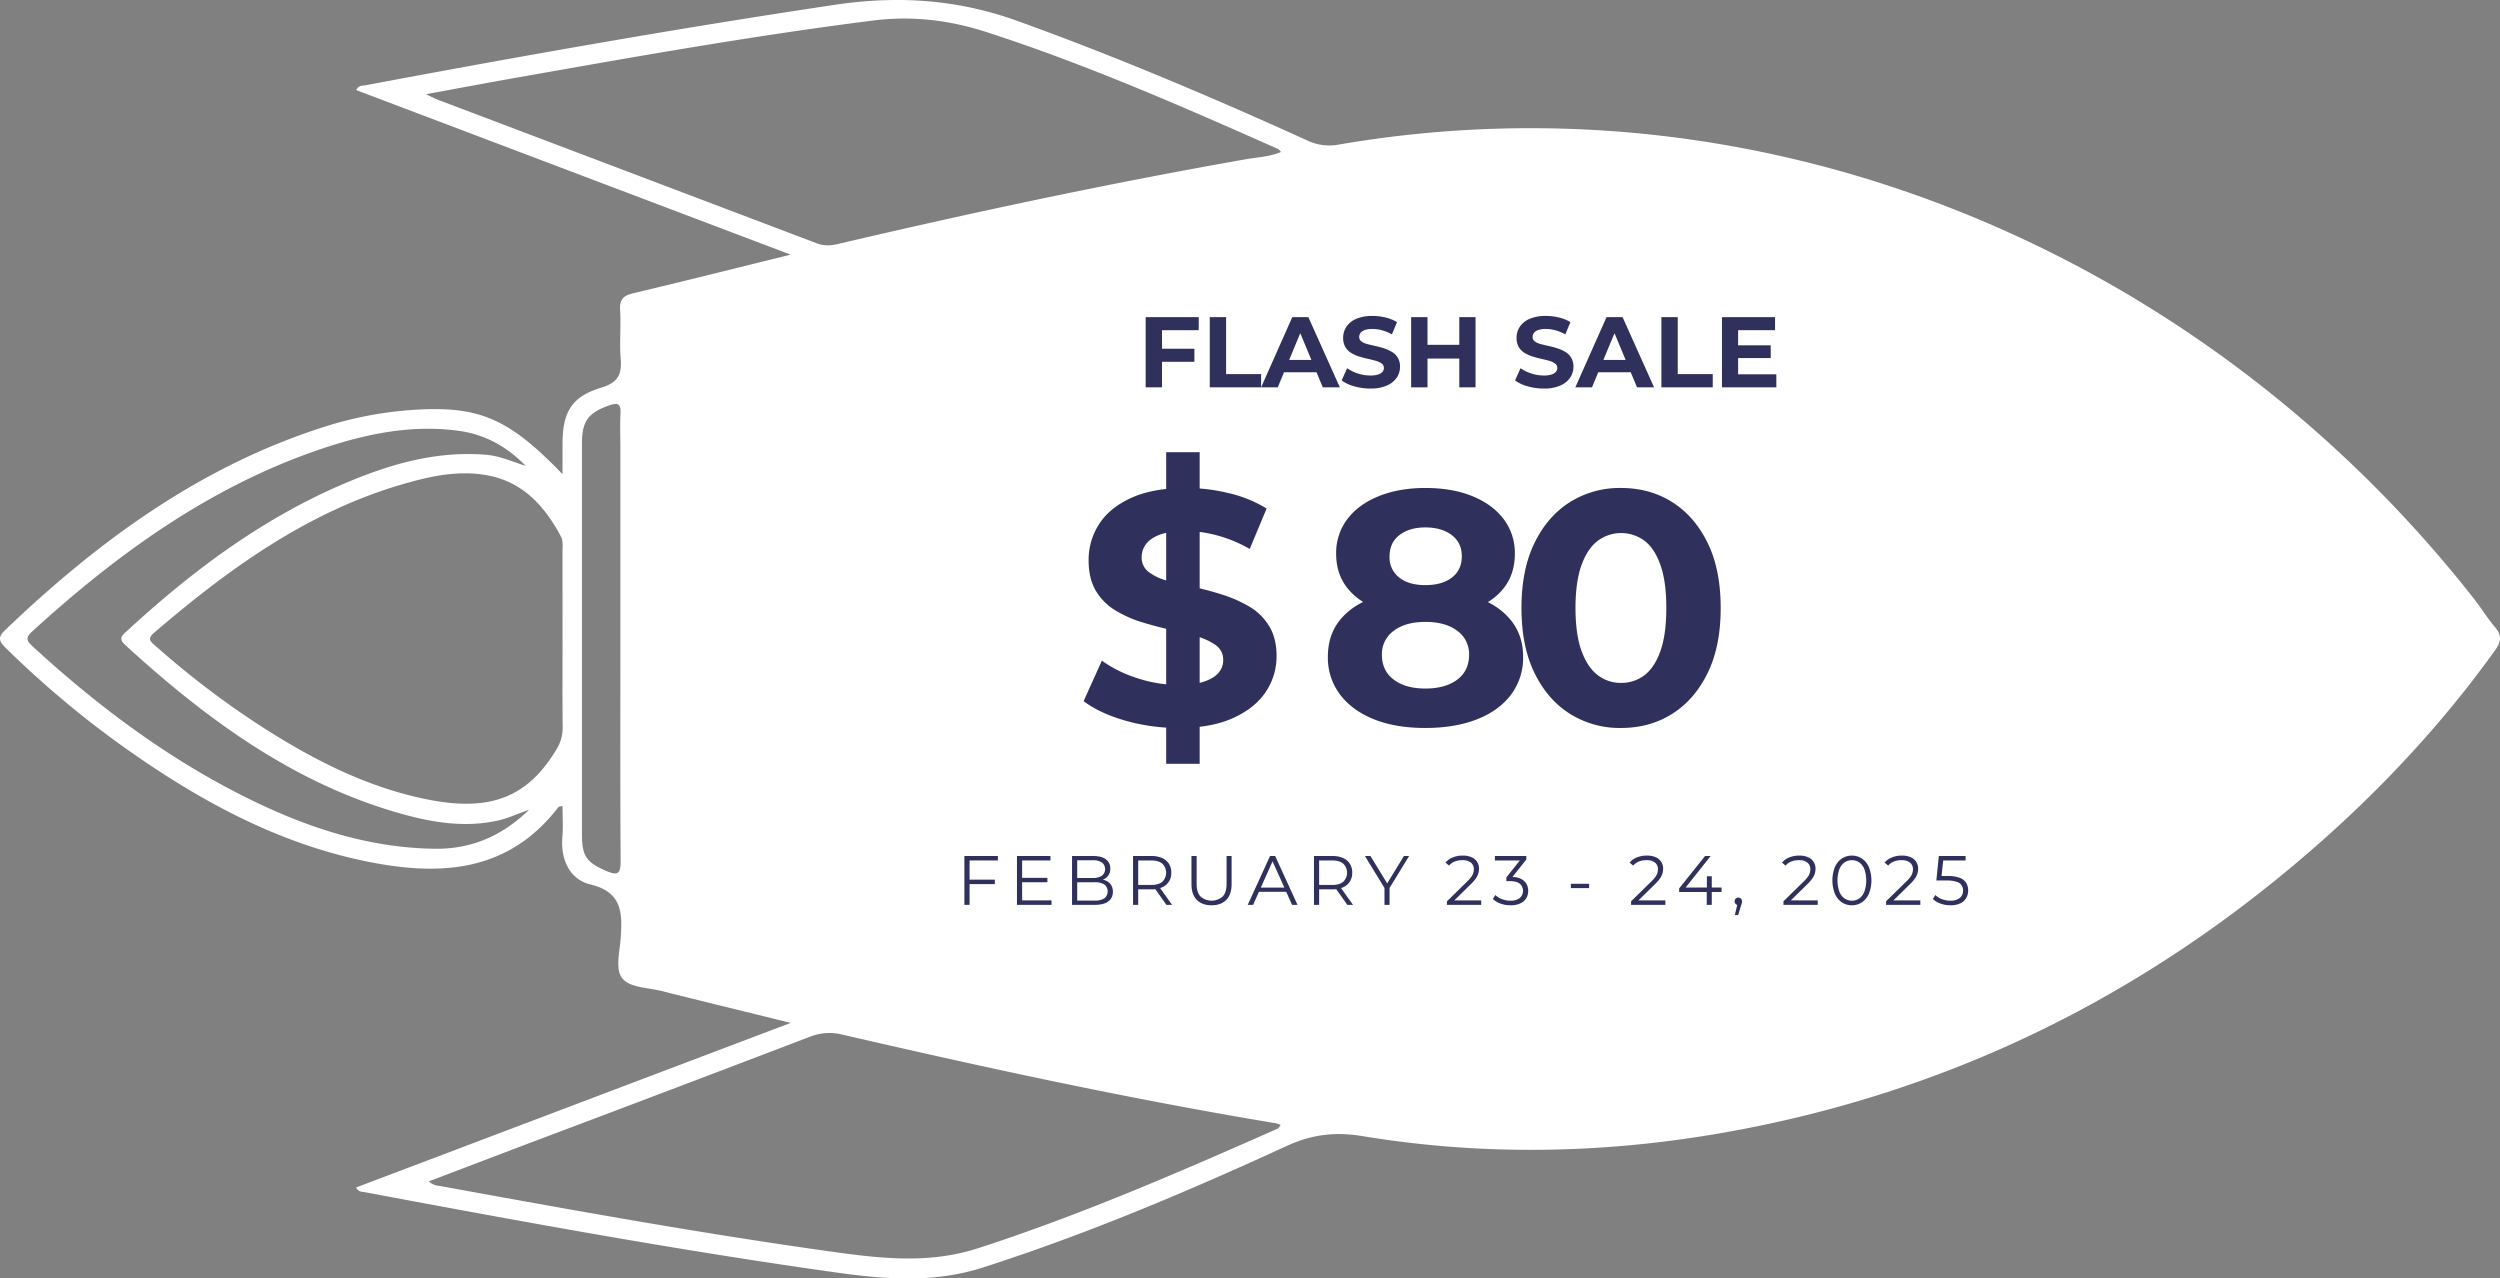 <svg xmlns="http://www.w3.org/2000/svg" xmlns:xlink="http://www.w3.org/1999/xlink" width="1470.619" height="752.067" viewBox="0 0 1470.619 752.067">
  <rect x="0" y="0" width="1470.619" height="752.067" fill="#808080" stroke="none"/>
  <defs>
    <clipPath id="clip-path">
      <rect id="Rectangle_2" data-name="Rectangle 2" width="1470.619" height="752.067" transform="translate(0 -0.001)" fill="none"/>
    </clipPath>
  </defs>
  <g id="Group_2" data-name="Group 2" transform="translate(0 0.001)">
    <g id="Group_1" data-name="Group 1" clip-path="url(#clip-path)">
      <path id="Path_1" data-name="Path 1" d="M209.422,698.546c84.7-32.07,168.98-63.98,255.72-96.83-27.21-6.7-51.77-12.7-76.3-18.83-7.74-1.93-17.81-1.87-22.43-6.96-4.77-5.25-1.88-15.83-1.3-23.95,1.08-15.06.84-27.19-17.8-31.69-11.84-2.86-17.62-14.13-16.5-27.77.49-6.02.08-12.12.08-18.41-1.47.38-2.16.34-2.4.66-28.51,37.13-66.7,40.54-107.96,32.92-54.27-10.02-101.83-35.71-146.7-67.51a575,575,0,0,1-70.46-59.03c-3.72-3.65-5.03-6.02-.45-10.4,54.79-52.49,114.78-96.23,187.08-119.43a219.514,219.514,0,0,1,59.77-10.55c33.66-1.16,50.92,6.74,81.13,38.18v-17.6c0-18.92,5.23-28.01,22.89-33.36,9.81-2.97,12.12-7.76,11.32-17.24-.79-9.37.26-18.89-.33-28.29-.4-6.34,1.86-8.58,7.63-9.94,30.03-7.1,59.96-14.65,92.7-22.72-86.69-32.84-171.08-64.8-255.5-96.78,1.17-3.02,3.49-2.49,5.32-2.84,91.86-17.25,183.86-33.56,276.28-47.36,36.69-5.48,71.78-3.28,107.02,9.41,58.01,20.9,114.73,44.96,170.93,70.46a29.768,29.768,0,0,0,18.21,2.39c256.51-44.2,510.41,66.3,667.9,267.1,4.31,5.5,7.98,11.55,12.49,16.85,4.23,4.96,3.42,8.7-.19,13.72-36.69,51.04-80.05,95.31-128.34,134.48q-146.13,118.53-329.57,149.8c-69.3,11.74-138.78,12.75-208.18,1.29-15.76-2.6-29.62-1.09-44.5,5.76-58.41,26.85-117.55,51.86-178.74,71.52-28.9,9.28-57.51,6.99-86.48,2.93-92.82-13.03-185.03-29.95-277.17-47.23-1.6-.3-3.51.08-5.17-2.73Zm41.14-643.11c3.65,1.71,5.11,2.52,6.65,3.1q111.675,42.285,223.34,84.62c4.34,1.65,8.32,1.32,12.53.33,79.58-18.67,159.49-35.67,239.96-49.84,6.72-1.18,13.72-1.4,20.55-4.27-1-.98-1.34-1.53-1.82-1.75-56.35-25.02-112.79-49.78-171.43-68.74-21.84-7.06-43.74-9.71-66.66-6.82-70.29,8.86-140.02,21.3-209.77,33.61-17.08,3.01-34.13,6.23-53.34,9.74Zm1.73,639.49c2.59,2.57,5.27,2.51,7.75,2.96,75.87,13.82,151.75,27.57,228.11,38.25,29.13,4.08,57.95,7.62,87.28-1.89,60.28-19.54,118.35-44.74,176.29-70.39.6-.27.94-1.19,1.61-2.09a15.226,15.226,0,0,0-2.54-.96c-85.67-14.22-170.55-32.58-255.18-52.18a31.021,31.021,0,0,0-19.07,1.2q-83.46,31.875-167.08,63.35C290.512,680.356,271.592,687.586,252.292,694.926Zm78.61-318.52q0-26.1-.02-52.19c0-2.91.51-5.93-.95-8.67-9.31-17.42-21.69-31.28-41.39-35.56-17.54-3.8-34.74-.07-51.54,4.81-55.97,16.23-102.37,49.7-146.37,87.43-4.51,3.87-1.66,5.5,1.04,7.89a512.9,512.9,0,0,0,64.19,48.57c30.31,19.27,62,35.22,97.41,41.94,35.65,6.76,57.35-1.98,73.98-29.66a24.138,24.138,0,0,0,3.74-13.26c-.21-17.1-.08-34.2-.08-51.3Zm-19.65,99.93c-7.42,2.62-12.62,5.04-18.06,6.28-18.32,4.16-36.53,1.63-54.27-3.14-64.19-17.28-116.6-55.54-165.36-100.15-4.3-3.94-1.37-5.83,1.2-8.21,41.83-38.6,87.14-71.58,140.26-91.69,22.96-8.69,46.57-14.02,71.3-11.86,8.02.7,15.31,4.12,22.92,6.49-10.95-11.31-23.92-18.46-39.05-20.57-28.72-4-56.41,2.03-83.35,11.32-64,22.08-118.04,61.12-168.08,106.8-4.2,3.84-2.72,5.73.56,8.74,39.89,36.66,82.94,68.48,131.56,91.74,33.21,15.88,67.75,26.7,104.69,27.19,20.68.28,38.82-6.66,55.68-22.95Zm53.69-100.62V263.386c0-6.78-.28-13.58.08-20.34.31-5.96-2.07-6.17-6.63-4.58-12.36,4.32-16.06,9.27-16.06,22.35v229.96c0,12.96,2.67,16.54,14.54,21.65,6.31,2.71,8.26,1.68,8.21-5.81C364.792,462.986,364.942,419.346,364.942,375.716Z" fill="#fff"/>
      <path id="Path_2" data-name="Path 2" d="M683.553,227.855h-9.617v-41.3h31.211v7.67H683.553Zm-.767-22.715H702.61v7.67H682.786Z" fill="#30305d"/>
      <path id="Path_3" data-name="Path 3" d="M711.637,227.854v-41.3h9.617v33.512h20.591v7.788Z" fill="#30305d"/>
      <path id="Path_4" data-name="Path 4" d="M741.844,227.854l18.349-41.3h9.44l18.526,41.3h-10.03l-15.163-36.462H766.8l-15.163,36.462Zm9.263-8.85,2.419-7.257h21.358L777.362,219Z" fill="#30305d"/>
      <path id="Path_5" data-name="Path 5" d="M806.094,228.563a33.962,33.962,0,0,1-9.528-1.329,22.169,22.169,0,0,1-7.346-3.45l3.245-7.2a22.63,22.63,0,0,0,6.254,3.1,23.339,23.339,0,0,0,7.375,1.21,14.564,14.564,0,0,0,4.573-.591,5.675,5.675,0,0,0,2.566-1.563,3.408,3.408,0,0,0,.826-2.271,3.119,3.119,0,0,0-1.3-2.627,10.65,10.65,0,0,0-3.451-1.591q-2.156-.621-4.691-1.182t-5.1-1.357a20.417,20.417,0,0,1-4.719-2.123,9.967,9.967,0,0,1-3.422-3.481,10.48,10.48,0,0,1-1.269-5.4,11.652,11.652,0,0,1,1.888-6.46,12.917,12.917,0,0,1,5.753-4.662,23.693,23.693,0,0,1,9.705-1.74,31.835,31.835,0,0,1,7.7.945,22.757,22.757,0,0,1,6.637,2.714l-3.009,7.2a24.042,24.042,0,0,0-5.723-2.39,21.764,21.764,0,0,0-5.664-.8,13.687,13.687,0,0,0-4.543.62,5.261,5.261,0,0,0-2.507,1.682,3.841,3.841,0,0,0-.8,2.359,3.19,3.19,0,0,0,1.3,2.656,9.51,9.51,0,0,0,3.422,1.563q2.124.563,4.72,1.122a52,52,0,0,1,5.133,1.386A22.913,22.913,0,0,1,818.779,207a9.6,9.6,0,0,1,4.779,8.762,11.282,11.282,0,0,1-1.918,6.371,13.353,13.353,0,0,1-5.811,4.661,23.536,23.536,0,0,1-9.735,1.771" fill="#30305d"/>
      <path id="Path_6" data-name="Path 6" d="M839.724,227.855h-9.617v-41.3h9.617Zm19.41-16.934H838.956v-8.083h20.178Zm-.708-24.366h9.558v41.3h-9.558Z" fill="#30305d"/>
      <path id="Path_7" data-name="Path 7" d="M908.1,228.563a33.957,33.957,0,0,1-9.528-1.329,22.165,22.165,0,0,1-7.347-3.45l3.245-7.2a22.637,22.637,0,0,0,6.255,3.1,23.335,23.335,0,0,0,7.375,1.21,14.564,14.564,0,0,0,4.573-.591,5.666,5.666,0,0,0,2.565-1.563,3.4,3.4,0,0,0,.827-2.271,3.121,3.121,0,0,0-1.3-2.627,10.65,10.65,0,0,0-3.451-1.591q-2.156-.621-4.691-1.182t-5.1-1.357a20.417,20.417,0,0,1-4.719-2.123,9.968,9.968,0,0,1-3.422-3.481,10.471,10.471,0,0,1-1.269-5.4,11.652,11.652,0,0,1,1.888-6.46,12.92,12.92,0,0,1,5.752-4.662,23.7,23.7,0,0,1,9.706-1.74,31.835,31.835,0,0,1,7.7.945,22.739,22.739,0,0,1,6.636,2.714l-3.008,7.2a24.031,24.031,0,0,0-5.724-2.39,21.752,21.752,0,0,0-5.664-.8,13.68,13.68,0,0,0-4.542.62,5.261,5.261,0,0,0-2.507,1.682,3.835,3.835,0,0,0-.8,2.359,3.19,3.19,0,0,0,1.3,2.656,9.51,9.51,0,0,0,3.422,1.563q2.122.563,4.72,1.122a52,52,0,0,1,5.133,1.386A22.938,22.938,0,0,1,920.789,207a9.6,9.6,0,0,1,4.779,8.762,11.29,11.29,0,0,1-1.918,6.371,13.353,13.353,0,0,1-5.811,4.661,23.542,23.542,0,0,1-9.735,1.771" fill="#30305d"/>
      <path id="Path_8" data-name="Path 8" d="M926.688,227.854l18.349-41.3h9.44L973,227.854h-10.03L947.81,191.392h3.835l-15.163,36.462Zm9.263-8.85,2.419-7.257h21.358L962.206,219Z" fill="#30305d"/>
      <path id="Path_9" data-name="Path 9" d="M977.31,227.854v-41.3h9.617v33.512h20.591v7.788Z" fill="#30305d"/>
      <path id="Path_10" data-name="Path 10" d="M1022.444,220.185h22.479v7.67h-31.978v-41.3h31.211v7.67h-21.712Zm-.708-17.052h19.883v7.493h-19.883Z" fill="#30305d"/>
      <path id="Path_11" data-name="Path 11" d="M570.343,532.278H567.3V503.535h19.709v2.628H570.343Zm-.328-14.823h15.193v2.628H570.015Z" fill="#30305d"/>
      <path id="Path_12" data-name="Path 12" d="M601.263,529.65h17.286v2.628H598.224V503.535h19.71v2.628H601.263Zm-.329-13.263h15.193v2.587H600.934Z" fill="#30305d"/>
      <path id="Path_13" data-name="Path 13" d="M630.621,532.278V503.535h12.4q4.8,0,7.452,1.929a6.362,6.362,0,0,1,2.649,5.461,6.536,6.536,0,0,1-4.045,6.366,10.048,10.048,0,0,1-4.085.821l.7-.985a12.14,12.14,0,0,1,4.742.841,6.8,6.8,0,0,1,3.1,2.5,7.284,7.284,0,0,1,1.108,4.127,6.667,6.667,0,0,1-2.689,5.667q-2.69,2.012-8.11,2.012Zm3.039-2.505H643.8a10.743,10.743,0,0,0,5.79-1.293,5.2,5.2,0,0,0,0-8.213,10.743,10.743,0,0,0-5.79-1.293H633.331v-2.505h9.486a9.36,9.36,0,0,0,5.358-1.314,4.961,4.961,0,0,0,0-7.822,9.477,9.477,0,0,0-5.358-1.293H633.66Z" fill="#30305d"/>
      <path id="Path_14" data-name="Path 14" d="M666.509,532.278V503.535h10.757a15.353,15.353,0,0,1,6.283,1.17,9.05,9.05,0,0,1,4.045,3.367,9.607,9.607,0,0,1,1.416,5.317,9.45,9.45,0,0,1-1.416,5.236,9.044,9.044,0,0,1-4.045,3.367,15.369,15.369,0,0,1-6.283,1.171h-9.074l1.355-1.4v10.512Zm3.038-10.266-1.355-1.436h8.992q4.313,0,6.55-1.89a7.438,7.438,0,0,0,0-10.635q-2.239-1.887-6.55-1.888h-8.992l1.355-1.438Zm16.589,10.266-7.391-10.43h3.285l7.432,10.43Z" fill="#30305d"/>
      <path id="Path_15" data-name="Path 15" d="M712.7,532.524q-5.5,0-8.664-3.161T700.877,520V503.535h3.039v16.343q0,5.091,2.3,7.513a9.953,9.953,0,0,0,13.017,0q2.3-2.421,2.3-7.513V503.535h2.956V520q0,6.2-3.141,9.362t-8.644,3.161" fill="#30305d"/>
      <path id="Path_16" data-name="Path 16" d="M733.972,532.278l13.14-28.743h3l13.14,28.743h-3.2L747.974,505.3h1.232l-12.072,26.978Zm5.174-7.679.9-2.464h16.712l.9,2.464Z" fill="#30305d"/>
      <path id="Path_17" data-name="Path 17" d="M772.94,532.278V503.535H783.7a15.353,15.353,0,0,1,6.283,1.17,9.051,9.051,0,0,1,4.045,3.367,9.608,9.608,0,0,1,1.416,5.317,9.451,9.451,0,0,1-1.416,5.236,9.044,9.044,0,0,1-4.045,3.367,15.369,15.369,0,0,1-6.283,1.171h-9.074l1.355-1.4v10.512Zm3.038-10.266-1.355-1.436h8.992q4.313,0,6.55-1.89a7.438,7.438,0,0,0,0-10.635q-2.239-1.887-6.55-1.888h-8.992l1.355-1.438Zm16.589,10.266-7.391-10.43h3.285l7.432,10.43Z" fill="#30305d"/>
      <path id="Path_18" data-name="Path 18" d="M814.412,532.278V521.6l.7,1.889-12.2-19.956h3.244l10.717,17.533h-1.725l10.718-17.533h3.038l-12.2,19.956.7-1.889v10.676Z" fill="#30305d"/>
      <path id="Path_19" data-name="Path 19" d="M851.162,532.278v-2.094l11.949-11.7a19.278,19.278,0,0,0,2.464-2.812,7.394,7.394,0,0,0,1.4-4.291,4.888,4.888,0,0,0-1.705-3.943A7.633,7.633,0,0,0,860.237,506a12.044,12.044,0,0,0-4.5.78,8.46,8.46,0,0,0-3.346,2.423l-2.094-1.808a11.008,11.008,0,0,1,4.311-3.038,15.467,15.467,0,0,1,5.872-1.067,12.639,12.639,0,0,1,5.051.924,7.1,7.1,0,0,1,4.475,6.836,9.9,9.9,0,0,1-.39,2.751,10.325,10.325,0,0,1-1.4,2.854,22.471,22.471,0,0,1-2.936,3.388L854.324,530.8l-.822-1.149h17.821v2.628Z" fill="#30305d"/>
      <path id="Path_20" data-name="Path 20" d="M888.527,532.524a17.131,17.131,0,0,1-5.893-1.006,11.944,11.944,0,0,1-4.455-2.689l1.437-2.341a10.659,10.659,0,0,0,3.758,2.382,13.736,13.736,0,0,0,5.153.944,8.454,8.454,0,0,0,5.481-1.561,5.585,5.585,0,0,0,.041-8.375q-1.867-1.562-5.892-1.561H886.1V516.14l8.869-11.127.411,1.15H879.37v-2.628h18.478v2.093l-8.869,11.128-1.438-.944h1.109q5.173,0,7.74,2.3a7.579,7.579,0,0,1,2.567,5.913,8.35,8.35,0,0,1-1.15,4.353,7.837,7.837,0,0,1-3.47,3.038,13.456,13.456,0,0,1-5.81,1.108" fill="#30305d"/>
      <rect id="Rectangle_1" data-name="Rectangle 1" width="10.758" height="2.546" transform="translate(924.045 519.877)" fill="#30305d"/>
      <path id="Path_21" data-name="Path 21" d="M959.48,532.278v-2.094l11.949-11.7a19.278,19.278,0,0,0,2.464-2.812,7.394,7.394,0,0,0,1.4-4.291,4.888,4.888,0,0,0-1.705-3.943A7.633,7.633,0,0,0,968.555,506a12.044,12.044,0,0,0-4.5.78,8.461,8.461,0,0,0-3.346,2.423l-2.094-1.808a11.008,11.008,0,0,1,4.311-3.038,15.467,15.467,0,0,1,5.872-1.067,12.639,12.639,0,0,1,5.051.924,7.1,7.1,0,0,1,4.475,6.836,9.9,9.9,0,0,1-.39,2.751,10.325,10.325,0,0,1-1.4,2.854,22.468,22.468,0,0,1-2.936,3.388L962.642,530.8l-.822-1.149h17.821v2.628Z" fill="#30305d"/>
      <path id="Path_22" data-name="Path 22" d="M987.772,524.722v-2.134l15.234-19.053h3.284l-15.11,19.053-1.6-.494H1012.7v2.628Zm16.219,7.556v-7.556l.082-2.628v-6.651h2.875v16.835Z" fill="#30305d"/>
      <path id="Path_23" data-name="Path 23" d="M1020.5,538.273l1.808-7.6.328,1.766a2.183,2.183,0,0,1-1.581-.616,2.218,2.218,0,0,1,1.539-3.819,1.983,1.983,0,0,1,1.54.658,2.247,2.247,0,0,1,.6,1.56,5.54,5.54,0,0,1-.041.656,4.683,4.683,0,0,1-.166.74q-.123.411-.328.985l-1.724,5.667Z" fill="#30305d"/>
      <path id="Path_24" data-name="Path 24" d="M1049.117,532.278v-2.094l11.949-11.7a19.275,19.275,0,0,0,2.464-2.812,7.4,7.4,0,0,0,1.4-4.291,4.887,4.887,0,0,0-1.705-3.943,7.632,7.632,0,0,0-5.029-1.436,12.045,12.045,0,0,0-4.5.78,8.461,8.461,0,0,0-3.346,2.423l-2.094-1.808a11.007,11.007,0,0,1,4.311-3.038,15.467,15.467,0,0,1,5.872-1.067,12.639,12.639,0,0,1,5.051.924,7.1,7.1,0,0,1,4.475,6.836,9.9,9.9,0,0,1-.39,2.751,10.323,10.323,0,0,1-1.4,2.854,22.464,22.464,0,0,1-2.936,3.388L1052.279,530.8l-.822-1.149h17.821v2.628Z" fill="#30305d"/>
      <path id="Path_25" data-name="Path 25" d="M1089.357,532.524a10.323,10.323,0,0,1-5.913-1.745,11.662,11.662,0,0,1-4.065-5.009,21.657,21.657,0,0,1,0-15.727,11.668,11.668,0,0,1,4.065-5.009,10.891,10.891,0,0,1,11.826,0,11.8,11.8,0,0,1,4.086,5.009,21.375,21.375,0,0,1,0,15.727,11.8,11.8,0,0,1-4.086,5.009,10.322,10.322,0,0,1-5.913,1.745m0-2.71a7.334,7.334,0,0,0,4.435-1.375,8.973,8.973,0,0,0,2.956-4.024,20.366,20.366,0,0,0,0-13.017,8.973,8.973,0,0,0-2.956-4.024,7.774,7.774,0,0,0-8.829,0,8.826,8.826,0,0,0-3,4.024,20.386,20.386,0,0,0,0,13.017,8.826,8.826,0,0,0,3,4.024,7.383,7.383,0,0,0,4.394,1.375" fill="#30305d"/>
      <path id="Path_26" data-name="Path 26" d="M1109.477,532.278v-2.094l11.949-11.7a19.275,19.275,0,0,0,2.464-2.812,7.393,7.393,0,0,0,1.4-4.291,4.888,4.888,0,0,0-1.7-3.943,7.633,7.633,0,0,0-5.029-1.436,12.044,12.044,0,0,0-4.5.78,8.461,8.461,0,0,0-3.346,2.423l-2.094-1.808a11.008,11.008,0,0,1,4.311-3.038,15.467,15.467,0,0,1,5.872-1.067,12.639,12.639,0,0,1,5.051.924,7.1,7.1,0,0,1,4.475,6.836,9.9,9.9,0,0,1-.39,2.751,10.323,10.323,0,0,1-1.4,2.854,22.469,22.469,0,0,1-2.936,3.388L1112.639,530.8l-.822-1.149h17.821v2.628Z" fill="#30305d"/>
      <path id="Path_27" data-name="Path 27" d="M1147.335,532.524a17.171,17.171,0,0,1-5.871-1.006,11.525,11.525,0,0,1-4.436-2.689l1.437-2.341a10.239,10.239,0,0,0,3.717,2.382,13.626,13.626,0,0,0,5.112.944,8.373,8.373,0,0,0,5.563-1.622,5.306,5.306,0,0,0,1.91-4.25,5.112,5.112,0,0,0-3.86-5.256,17.879,17.879,0,0,0-5.748-.738h-6.117l1.477-14.413h15.726v2.628H1141.71l1.519-1.438-1.273,12.072-1.518-1.477h5.377a18.894,18.894,0,0,1,6.982,1.067,7.627,7.627,0,0,1,3.8,2.977,8.35,8.35,0,0,1,1.172,4.455,8.67,8.67,0,0,1-1.151,4.414,7.967,7.967,0,0,1-3.448,3.142,13.029,13.029,0,0,1-5.832,1.149" fill="#30305d"/>
      <path id="Path_28" data-name="Path 28" d="M838.448,428.227q-17.358,0-30.127-5.07t-19.988-14.528a35.743,35.743,0,0,1-7.215-22.327q0-12.674,7.02-21.45T808.126,351.4q12.966-4.68,30.322-4.68,17.55,0,30.42,4.68t19.988,13.553q7.116,8.875,7.117,21.352a36.084,36.084,0,0,1-7.117,22.327q-7.121,9.462-20.085,14.528t-30.323,5.07m0-65.52q-15.795,0-27.592-4.29t-18.33-12.578q-6.535-8.284-6.533-19.987a32.9,32.9,0,0,1,6.63-20.572q6.627-8.676,18.525-13.455t27.3-4.778q15.8,0,27.593,4.778t18.427,13.455a32.923,32.923,0,0,1,6.63,20.572q0,11.7-6.435,19.987t-18.33,12.578q-11.9,4.292-27.885,4.29m0,42.315q11.892,0,18.818-5.265t6.922-14.625a16.761,16.761,0,0,0-6.922-14.04q-6.924-5.265-18.818-5.264-11.7,0-18.622,5.264a16.755,16.755,0,0,0-6.923,14.04q0,9.36,6.923,14.625t18.622,5.265m0-60.84q9.945,0,15.7-4.485t5.752-12.48q0-7.994-5.947-12.48t-15.5-4.485q-9.36,0-15.21,4.485t-5.85,12.675a14.82,14.82,0,0,0,5.655,12.285q5.653,4.488,15.4,4.485" fill="#30305d"/>
      <path id="Path_29" data-name="Path 29" d="M953.495,428.227a54.964,54.964,0,0,1-29.932-8.288Q910.4,411.653,902.7,395.954t-7.7-38.317q0-22.617,7.7-38.318t20.865-23.985a55,55,0,0,1,29.932-8.287q16.965,0,30.127,8.287t20.866,23.985q7.7,15.7,7.7,38.318t-7.7,38.317q-7.707,15.7-20.866,23.985t-30.127,8.288m0-26.52a22.184,22.184,0,0,0,13.943-4.583q5.946-4.578,9.36-14.332t3.413-25.155q0-15.4-3.413-25.155t-9.36-14.333a23.056,23.056,0,0,0-27.593,0q-6.046,4.586-9.555,14.333t-3.51,25.155q0,15.406,3.51,25.155t9.555,14.332a22,22,0,0,0,13.65,4.583" fill="#30305d"/>
      <path id="Path_30" data-name="Path 30" d="M693.217,428.227a112.331,112.331,0,0,1-31.492-4.388q-15.114-4.386-24.278-11.407l10.725-23.79a74.706,74.706,0,0,0,20.67,10.237,77.176,77.176,0,0,0,24.375,4q9.36,0,15.113-1.95t8.482-5.168a11.249,11.249,0,0,0,2.73-7.507,10.291,10.291,0,0,0-4.29-8.677,35.163,35.163,0,0,0-11.407-5.265q-7.12-2.047-15.5-3.9t-16.867-4.486a67.957,67.957,0,0,1-15.6-7.019,32.994,32.994,0,0,1-11.31-11.505q-4.2-7.116-4.193-17.843a38.5,38.5,0,0,1,6.24-21.352q6.238-9.652,19.013-15.406t32.077-5.752a105.367,105.367,0,0,1,25.448,3.121,75.369,75.369,0,0,1,21.937,8.969l-9.945,23.79a79.546,79.546,0,0,0-18.915-7.9,71.8,71.8,0,0,0-18.72-2.633q-9.36,0-15.015,2.048T674.205,320a12.7,12.7,0,0,0-2.633,7.8,10.542,10.542,0,0,0,4.29,8.776,31.449,31.449,0,0,0,11.31,5.167q7.02,1.855,15.6,3.705a173.038,173.038,0,0,1,16.965,4.582,75.744,75.744,0,0,1,15.405,6.923,33.335,33.335,0,0,1,11.408,11.31q4.387,7.12,4.387,17.648a37.307,37.307,0,0,1-6.337,21.059q-6.339,9.557-19.208,15.405t-32.175,5.85M686,265.987h19.7v183.3H686Z" fill="#30305d"/>
    </g>
  </g>
</svg>
